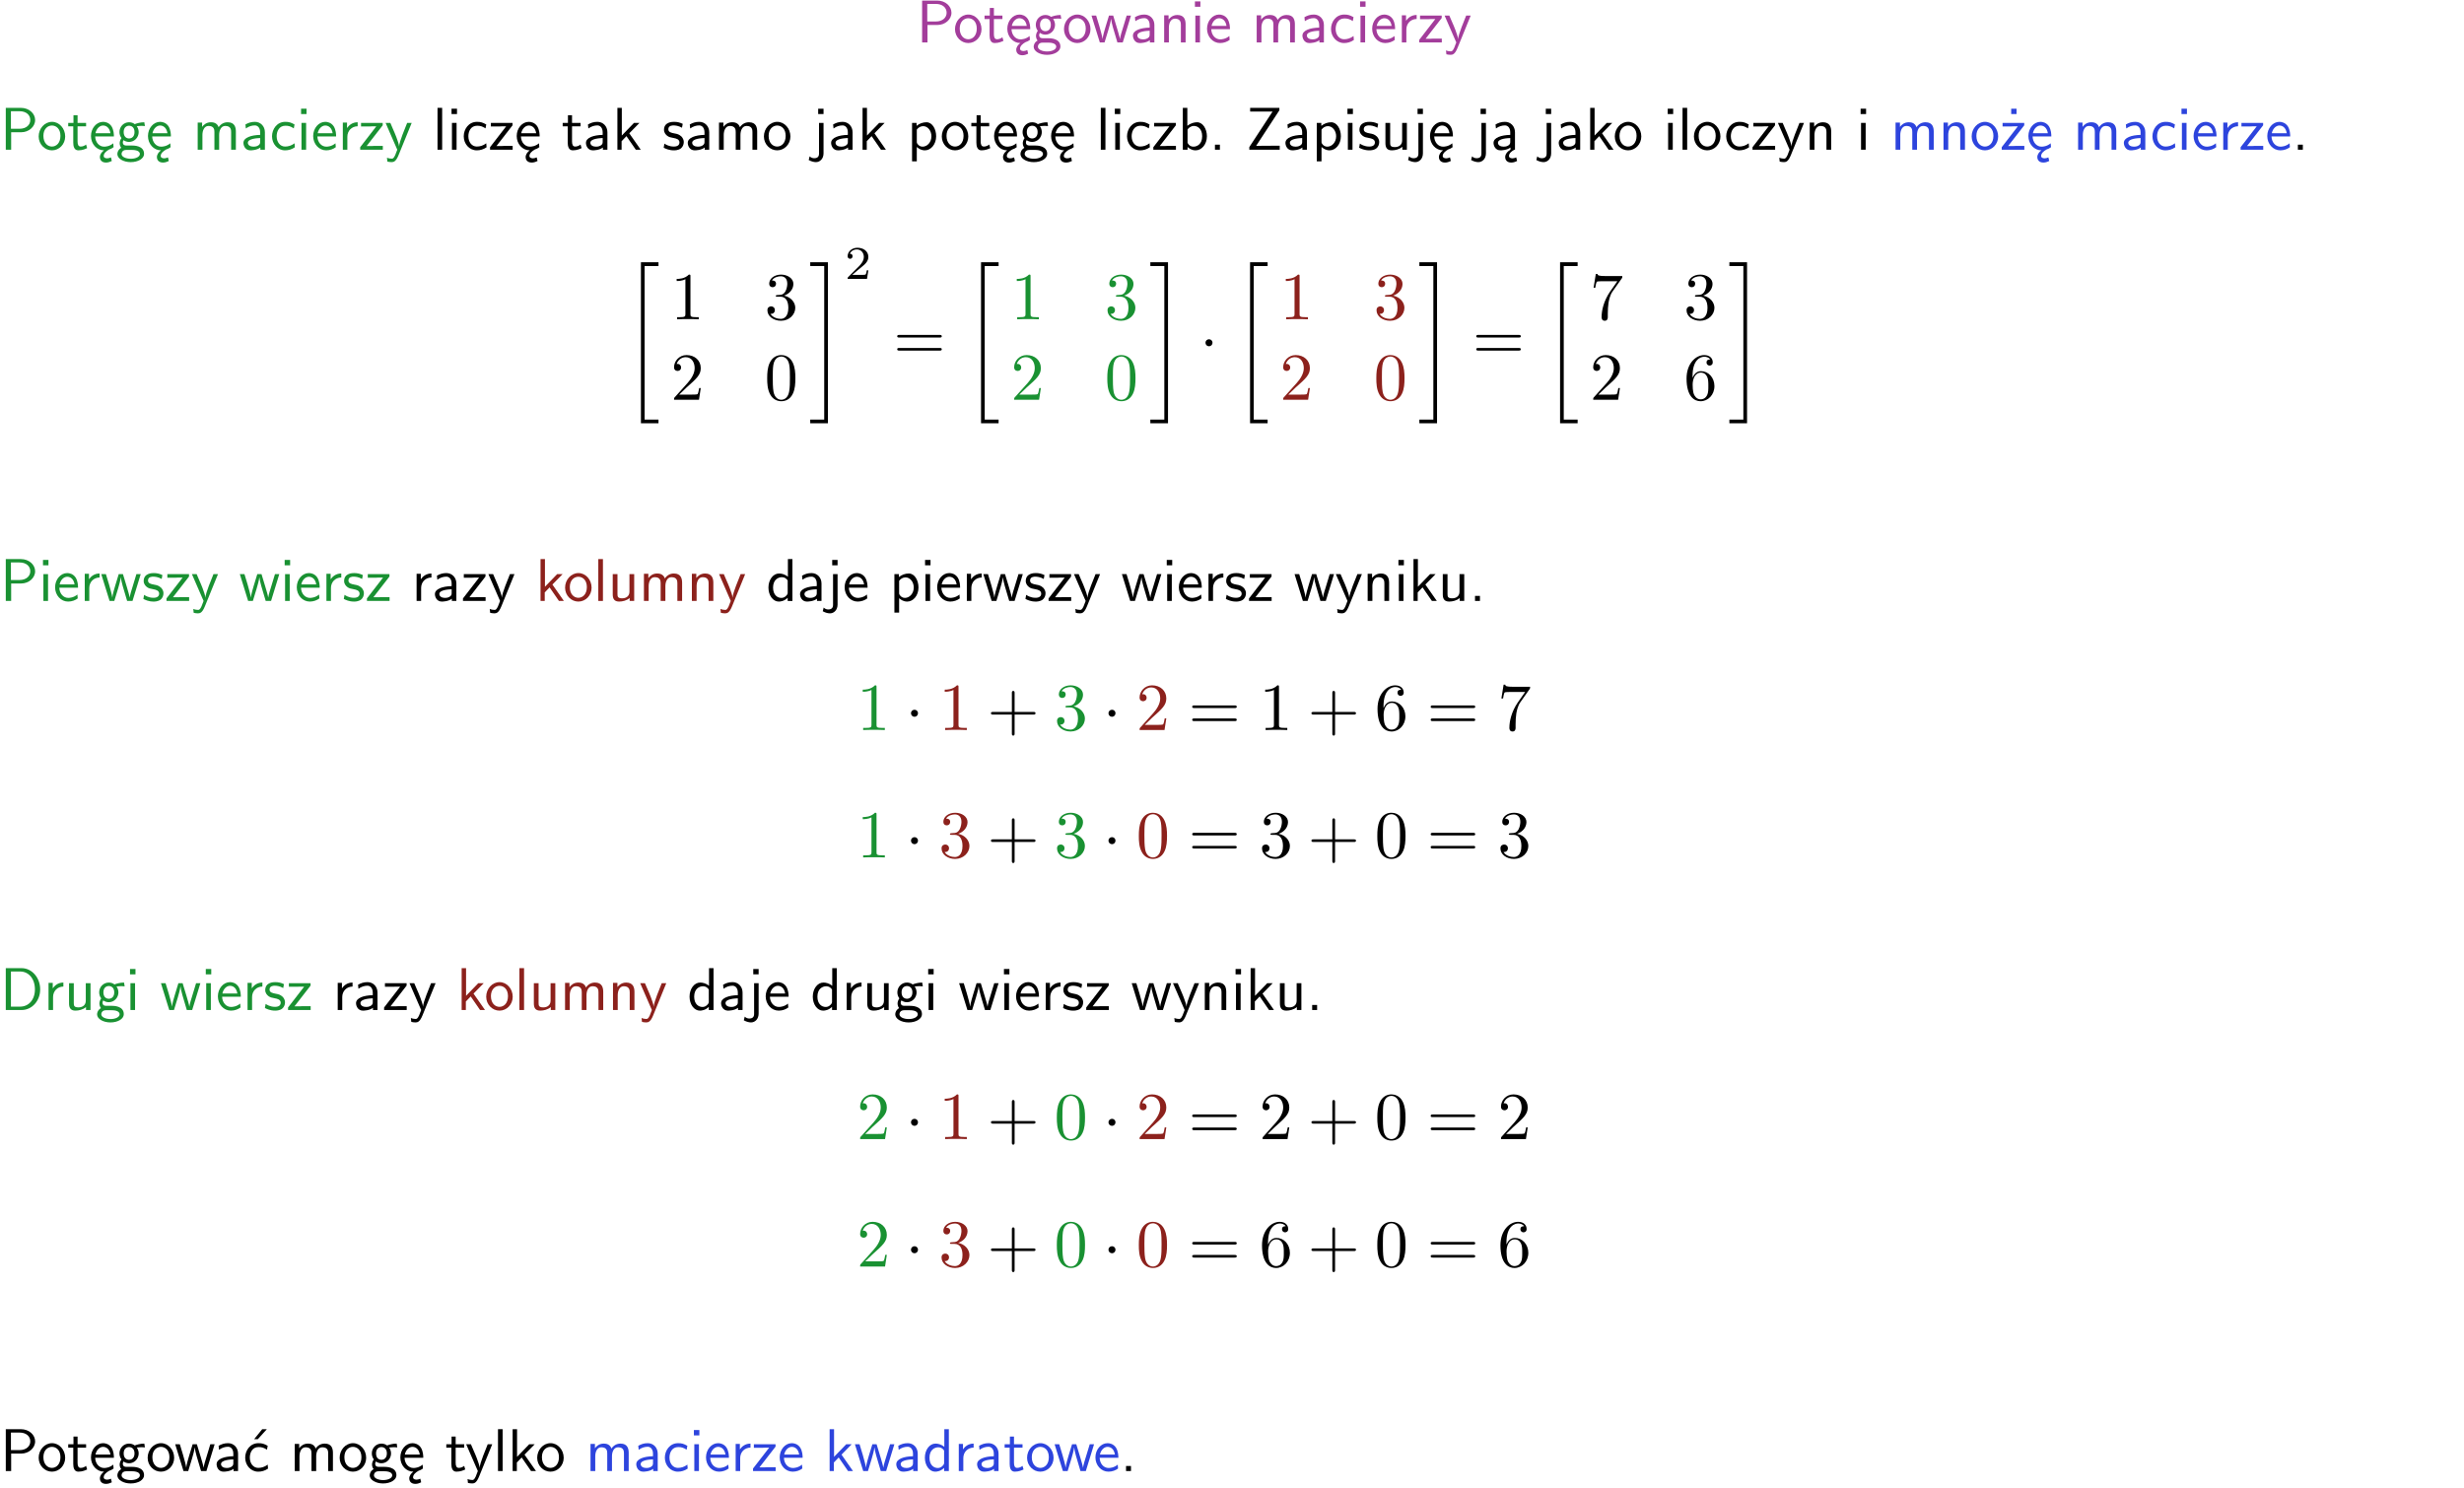 <?xml version="1.0" encoding="UTF-8"?>
<svg width="366pt" height="221pt" version="1.2" viewBox="0 0 366 221" xmlns="http://www.w3.org/2000/svg" xmlns:xlink="http://www.w3.org/1999/xlink">
 <defs>
  <symbol id="glyph0-1" overflow="visible">
   <path d="m3.156-2.594c1.109 0 2.062-0.812 2.062-1.812 0-0.969-0.891-1.812-2.125-1.812h-2.234v6.219h0.797v-2.594zm-0.266-3.125c1 0 1.609 0.547 1.609 1.312 0 0.703-0.578 1.297-1.609 1.297h-1.266v-2.609z"/>
  </symbol>
  <symbol id="glyph0-2" overflow="visible">
   <path d="m4.203-1.969c0-1.203-0.891-2.172-1.953-2.172-1.109 0-1.984 1-1.984 2.172s0.922 2.062 1.969 2.062c1.078 0 1.969-0.906 1.969-2.062zm-1.969 1.5c-0.625 0-1.266-0.516-1.266-1.594s0.688-1.531 1.266-1.531c0.625 0 1.266 0.469 1.266 1.531s-0.609 1.594-1.266 1.594z"/>
  </symbol>
  <symbol id="glyph0-3" overflow="visible">
   <path d="m1.562-3.469h1.266v-0.516h-1.266v-1.141h-0.609v1.141h-0.781v0.516h0.75v2.406c0 0.531 0.125 1.156 0.75 1.156s1.078-0.219 1.312-0.328l-0.156-0.531c-0.234 0.188-0.516 0.297-0.797 0.297-0.344 0-0.469-0.281-0.469-0.75z"/>
  </symbol>
  <symbol id="glyph0-4" overflow="visible">
   <path d="m0.984-2.453c0.141-0.688 0.625-1.141 1.125-1.141 0.469 0 0.969 0.312 1.094 1.141zm1.219 3.391c0-0.406 0.391-0.734 0.797-0.969 0.266-0.078 0.484-0.203 0.672-0.344l-0.047-0.578c-0.562 0.469-1.156 0.5-1.359 0.5-0.719 0-1.297-0.625-1.328-1.516h2.781c0-0.297-0.016-0.969-0.359-1.516-0.375-0.547-0.922-0.656-1.25-0.656-0.984 0-1.797 0.953-1.797 2.109 0 1.188 0.859 2.125 1.938 2.125-0.359 0.25-0.641 0.656-0.609 1.047 0.016 0.391 0.281 0.766 0.891 0.766 0.297 0 0.516-0.062 0.875-0.234l-0.125-0.531c-0.203 0.094-0.406 0.141-0.594 0.141-0.25-0.031-0.469-0.078-0.484-0.344z"/>
  </symbol>
  <symbol id="glyph0-5" overflow="visible">
   <path d="m3.156-3.5c0.203 0 0.453-0.047 0.672-0.047 0.156 0 0.5 0.031 0.516 0.031l-0.094-0.562c-0.625 0-1.141 0.172-1.422 0.281-0.188-0.156-0.484-0.281-0.844-0.281-0.781 0-1.422 0.641-1.422 1.453 0 0.344 0.109 0.656 0.297 0.891-0.266 0.375-0.266 0.719-0.266 0.766 0 0.234 0.078 0.5 0.234 0.688-0.469 0.266-0.578 0.688-0.578 0.922 0 0.672 0.891 1.203 1.984 1.203 1.109 0 1.984-0.531 1.984-1.219 0-1.25-1.5-1.25-1.844-1.25h-0.781c-0.125 0-0.531 0-0.531-0.469 0-0.094 0.047-0.25 0.109-0.328 0.188 0.141 0.484 0.266 0.812 0.266 0.812 0 1.438-0.672 1.438-1.469 0-0.422-0.203-0.75-0.297-0.891zm-1.172 1.828c-0.328 0-0.797-0.203-0.797-0.953 0-0.734 0.469-0.938 0.797-0.938 0.391 0 0.812 0.25 0.812 0.938 0 0.703-0.422 0.953-0.812 0.953zm0.406 1.703c0.188 0 1.203 0 1.203 0.609 0 0.406-0.609 0.703-1.344 0.703s-1.375-0.281-1.375-0.703c0-0.031 0-0.609 0.703-0.609z"/>
  </symbol>
  <symbol id="glyph0-6" overflow="visible">
   <path d="m5.984-3.984h-0.641l-0.578 1.906c-0.109 0.312-0.375 1.203-0.422 1.594-0.031-0.281-0.266-1.078-0.422-1.594l-0.578-1.906h-0.625l-0.516 1.688c-0.094 0.312-0.406 1.344-0.438 1.797-0.047-0.422-0.344-1.438-0.484-1.938l-0.469-1.547h-0.688l1.234 3.984h0.703c0.047-0.141 0.359-1.141 0.562-1.844 0.125-0.422 0.375-1.297 0.391-1.641h0.016c0.016 0.25 0.172 0.875 0.281 1.266l0.656 2.219h0.797z"/>
  </symbol>
  <symbol id="glyph0-7" overflow="visible">
   <path d="m3.578-2.594c0-0.906-0.656-1.547-1.484-1.547-0.578 0-0.984 0.156-1.406 0.391l0.062 0.594c0.453-0.328 0.906-0.453 1.344-0.453 0.422 0 0.781 0.359 0.781 1.031v0.375c-1.344 0.031-2.484 0.406-2.484 1.188 0 0.391 0.25 1.109 1.031 1.109 0.125 0 0.969-0.016 1.484-0.422v0.328h0.672zm-0.703 1.406c0 0.172 0 0.391-0.297 0.562-0.266 0.172-0.609 0.172-0.703 0.172-0.438 0-0.828-0.203-0.828-0.578 0-0.625 1.453-0.688 1.828-0.703z"/>
  </symbol>
  <symbol id="glyph0-8" overflow="visible">
   <path d="m3.906-2.672c0-0.594-0.141-1.406-1.234-1.406-0.812 0-1.25 0.609-1.297 0.672v-0.625h-0.656v4.031h0.703v-2.203c0-0.594 0.234-1.328 0.906-1.328 0.859 0 0.875 0.641 0.875 0.922v2.609h0.703z"/>
  </symbol>
  <symbol id="glyph0-9" overflow="visible">
   <path d="m1.469-6.094h-0.812v0.797h0.812zm-0.062 2.109h-0.688v3.984h0.688z"/>
  </symbol>
  <symbol id="glyph0-10" overflow="visible">
   <path d="m3.719-1.969c0-0.297-0.016-0.969-0.359-1.516-0.375-0.547-0.922-0.656-1.25-0.656-0.984 0-1.797 0.953-1.797 2.109 0 1.188 0.859 2.125 1.938 2.125 0.562 0 1.078-0.203 1.422-0.469l-0.047-0.578c-0.562 0.469-1.156 0.5-1.359 0.5-0.719 0-1.297-0.625-1.328-1.516zm-2.734-0.484c0.141-0.688 0.625-1.141 1.125-1.141 0.469 0 0.969 0.312 1.094 1.141z"/>
  </symbol>
  <symbol id="glyph0-11" overflow="visible">
   <path d="m6.391-2.672c0-0.609-0.141-1.406-1.219-1.406-0.547 0-1.016 0.25-1.344 0.734-0.234-0.688-0.859-0.734-1.141-0.734-0.656 0-1.078 0.359-1.312 0.688v-0.641h-0.656v4.031h0.703v-2.203c0-0.609 0.25-1.328 0.906-1.328 0.844 0 0.875 0.578 0.875 0.922v2.609h0.703v-2.203c0-0.609 0.25-1.328 0.906-1.328 0.844 0 0.875 0.578 0.875 0.922v2.609h0.703z"/>
  </symbol>
  <symbol id="glyph0-12" overflow="visible">
   <path d="m3.672-3.75c-0.531-0.297-0.828-0.391-1.375-0.391-1.25 0-1.969 1.094-1.969 2.156 0 1.109 0.812 2.078 1.938 2.078 0.484 0 0.969-0.125 1.453-0.453l-0.047-0.594c-0.469 0.359-0.953 0.484-1.406 0.484-0.734 0-1.25-0.656-1.25-1.531 0-0.703 0.344-1.562 1.297-1.562 0.453 0 0.766 0.078 1.25 0.391z"/>
  </symbol>
  <symbol id="glyph0-13" overflow="visible">
   <path d="m1.406-1.922c0-0.891 0.641-1.547 1.531-1.562v-0.594c-0.797 0-1.297 0.453-1.578 0.859v-0.812h-0.625v4.031h0.672z"/>
  </symbol>
  <symbol id="glyph0-14" overflow="visible">
   <path d="m3.594-3.625v-0.359h-3.219v0.531h1.25c0.109 0 0.219-0.016 0.328-0.016h0.688l-2.391 3.094v0.375h3.359v-0.562h-1.328c-0.109 0-0.203 0.016-0.312 0.016h-0.766z"/>
  </symbol>
  <symbol id="glyph0-15" overflow="visible">
   <path d="m4-3.984h-0.672c-1.172 2.859-1.188 3.266-1.188 3.469h-0.016c-0.047-0.594-0.766-2.266-0.812-2.344l-0.484-1.125h-0.703l1.734 3.984c-0.094 0.281-0.281 0.719-0.312 0.812-0.234 0.516-0.391 0.516-0.516 0.516-0.141 0-0.438-0.031-0.703-0.141l0.062 0.578c0.188 0.047 0.438 0.078 0.641 0.078 0.312 0 0.641-0.109 1.016-1.031z"/>
  </symbol>
  <symbol id="glyph0-16" overflow="visible">
   <path d="m1.406-6.219h-0.688v6.219h0.688z"/>
  </symbol>
  <symbol id="glyph0-17" overflow="visible">
   <path d="m2.516-2.438 1.516-1.547h-0.812l-1.812 1.875v-4.109h-0.656v6.219h0.625v-1.266l0.719-0.75 1.391 2.016h0.734z"/>
  </symbol>
  <symbol id="glyph0-18" overflow="visible">
   <path d="m3.078-3.844c-0.469-0.219-0.828-0.297-1.297-0.297-0.219 0-1.484 0-1.484 1.188 0 0.438 0.266 0.719 0.484 0.891 0.281 0.203 0.469 0.234 0.969 0.328 0.328 0.062 0.844 0.172 0.844 0.656 0 0.609-0.703 0.609-0.844 0.609-0.734 0-1.234-0.328-1.391-0.438l-0.109 0.609c0.281 0.141 0.781 0.391 1.516 0.391 0.156 0 0.641 0 1.031-0.281 0.281-0.219 0.438-0.578 0.438-0.953 0-0.5-0.344-0.812-0.359-0.828-0.344-0.312-0.594-0.375-1.031-0.453-0.5-0.094-0.906-0.188-0.906-0.625 0-0.562 0.641-0.562 0.75-0.562 0.297 0 0.766 0.047 1.281 0.344z"/>
  </symbol>
  <symbol id="glyph0-19" overflow="visible">
   <path d="m1.656-6.094h-0.797v0.797h0.797zm-2.203 7.625c0.438 0.25 0.844 0.312 1.078 0.312 0.562 0 1.125-0.469 1.125-1.312v-4.516h-0.672v4.594c0 0.578-0.453 0.656-0.703 0.656-0.266 0-0.5-0.094-0.688-0.281z"/>
  </symbol>
  <symbol id="glyph0-20" overflow="visible">
   <path d="m1.438-0.406c0.281 0.25 0.672 0.5 1.203 0.5 0.875 0 1.672-0.875 1.672-2.094 0-1.078-0.578-2.078-1.438-2.078-0.531 0-1.047 0.188-1.469 0.531v-0.438h-0.672v5.719h0.703zm0-2.578c0.219-0.312 0.562-0.516 0.953-0.516 0.672 0 1.219 0.672 1.219 1.5 0 0.922-0.641 1.547-1.312 1.547-0.344 0-0.594-0.172-0.766-0.422-0.094-0.125-0.094-0.141-0.094-0.312z"/>
  </symbol>
  <symbol id="glyph0-21" overflow="visible">
   <path d="m1.406-6.219h-0.672v6.219h0.703v-0.406c0.219 0.188 0.594 0.5 1.203 0.5 0.891 0 1.672-0.891 1.672-2.094 0-1.109-0.625-2.078-1.453-2.078-0.359 0-0.906 0.094-1.453 0.531zm0.031 3.219c0.141-0.219 0.469-0.531 0.953-0.531 0.531 0 1.219 0.391 1.219 1.531 0 1.172-0.75 1.547-1.297 1.547-0.359 0-0.656-0.156-0.875-0.562z"/>
  </symbol>
  <symbol id="glyph0-22" overflow="visible">
   <path d="m1.609-0.75h-0.734v0.75h0.734z"/>
  </symbol>
  <symbol id="glyph0-23" overflow="visible">
   <path d="m4.969-5.859v-0.359h-4.344v0.547h1.781 0.328 1.219l-3.453 5.281v0.391h4.516v-0.594h-0.859c-0.781 0-1.578 0.016-2.359 0.016h-0.281z"/>
  </symbol>
  <symbol id="glyph0-24" overflow="visible">
   <path d="m3.906-3.984h-0.703v2.609c0 0.672-0.5 0.984-1.078 0.984-0.641 0-0.703-0.234-0.703-0.625v-2.969h-0.703v3c0 0.656 0.219 1.078 0.953 1.078 0.484 0 1.125-0.141 1.562-0.531v0.438h0.672z"/>
  </symbol>
  <symbol id="glyph0-25" overflow="visible">
   <path d="m2.875-1.188c0 0.172 0 0.391-0.297 0.562-0.266 0.172-0.609 0.172-0.703 0.172-0.438 0-0.828-0.203-0.828-0.578 0-0.625 1.453-0.688 1.828-0.703zm-0.188 2.125c0-0.406 0.375-0.703 0.797-0.938h0.094v-2.594c0-0.906-0.656-1.547-1.484-1.547-0.578 0-0.984 0.156-1.406 0.391l0.062 0.594c0.453-0.328 0.906-0.453 1.344-0.453 0.422 0 0.781 0.359 0.781 1.031v0.375c-1.344 0.031-2.484 0.406-2.484 1.188 0 0.391 0.25 1.109 1.031 1.109 0.125 0 0.969-0.016 1.484-0.422v0.328c-0.453 0.25-0.812 0.688-0.781 1.141 0.016 0.391 0.281 0.766 0.891 0.766 0.297 0 0.516-0.062 0.875-0.234l-0.125-0.531c-0.203 0.094-0.406 0.141-0.594 0.141-0.25-0.031-0.469-0.078-0.484-0.344z"/>
  </symbol>
  <symbol id="glyph0-26" overflow="visible">
   <path d="m3.594-3.625v-0.359h-3.219v0.531h1.25c0.109 0 0.219-0.016 0.328-0.016h0.688l-2.391 3.094v0.375h3.359v-0.562h-1.328c-0.109 0-0.203 0.016-0.312 0.016h-0.766zm-1.141-2.469h-0.797v0.797h0.797z"/>
  </symbol>
  <symbol id="glyph0-27" overflow="visible">
   <path d="m3.891-6.219h-0.672v2.625c-0.469-0.391-0.969-0.484-1.312-0.484-0.891 0-1.578 0.938-1.578 2.094 0 1.172 0.688 2.078 1.531 2.078 0.297 0 0.828-0.078 1.328-0.562v0.469h0.703zm-0.703 4.969c0 0.125 0 0.297-0.297 0.547-0.203 0.188-0.422 0.25-0.656 0.25-0.562 0-1.219-0.422-1.219-1.531 0-1.188 0.781-1.547 1.312-1.547 0.391 0 0.672 0.203 0.859 0.484z"/>
  </symbol>
  <symbol id="glyph0-28" overflow="visible">
   <path d="m0.859-6.219v6.219h2.359c1.531 0 2.75-1.359 2.75-3.062 0-1.734-1.219-3.156-2.766-3.156zm0.766 5.719v-5.219h1.375c1.266 0 2.188 1.078 2.188 2.656 0 1.531-0.922 2.562-2.188 2.562z"/>
  </symbol>
  <symbol id="glyph0-29" overflow="visible">
   <path d="m3.672-3.75c-0.531-0.297-0.828-0.391-1.375-0.391-1.25 0-1.969 1.094-1.969 2.156 0 1.109 0.812 2.078 1.938 2.078 0.484 0 0.969-0.125 1.453-0.453l-0.047-0.594c-0.469 0.359-0.953 0.484-1.406 0.484-0.734 0-1.25-0.656-1.25-1.531 0-0.703 0.344-1.562 1.297-1.562 0.453 0 0.766 0.078 1.25 0.391zm-0.125-2.469h-0.688l-1.203 1.484h0.547z"/>
  </symbol>
  <symbol id="glyph1-1" overflow="visible">
   <path d="m2.5 23.516h2.609v-0.547h-2.062v-22.812h2.062v-0.562h-2.609z"/>
  </symbol>
  <symbol id="glyph1-2" overflow="visible">
   <path d="m2.219 22.969h-2.078v0.547h2.625v-23.922h-2.625v0.562h2.078z"/>
  </symbol>
  <symbol id="glyph2-1" overflow="visible">
   <path d="m2.938-6.375c0-0.25 0-0.266-0.234-0.266-0.625 0.641-1.5 0.641-1.812 0.641v0.312c0.203 0 0.781 0 1.297-0.266v5.172c0 0.359-0.031 0.469-0.922 0.469h-0.312v0.312c0.344-0.031 1.203-0.031 1.609-0.031 0.391 0 1.266 0 1.609 0.031v-0.312h-0.312c-0.906 0-0.922-0.109-0.922-0.469z"/>
  </symbol>
  <symbol id="glyph2-2" overflow="visible">
   <path d="m2.891-3.516c0.812-0.266 1.391-0.953 1.391-1.75 0-0.812-0.875-1.375-1.828-1.375-1 0-1.766 0.594-1.766 1.359 0 0.328 0.219 0.516 0.516 0.516s0.5-0.219 0.5-0.516c0-0.484-0.469-0.484-0.609-0.484 0.297-0.5 0.953-0.625 1.312-0.625 0.422 0 0.969 0.219 0.969 1.109 0 0.125-0.031 0.703-0.281 1.141-0.297 0.484-0.641 0.516-0.891 0.516-0.078 0.016-0.312 0.031-0.391 0.031-0.078 0.016-0.141 0.031-0.141 0.125 0 0.109 0.062 0.109 0.234 0.109h0.438c0.812 0 1.188 0.672 1.188 1.656 0 1.359-0.688 1.641-1.125 1.641s-1.188-0.172-1.531-0.75c0.344 0.047 0.656-0.172 0.656-0.547 0-0.359-0.266-0.562-0.547-0.562-0.25 0-0.562 0.141-0.562 0.578 0 0.906 0.922 1.562 2.016 1.562 1.219 0 2.125-0.906 2.125-1.922 0-0.812-0.641-1.594-1.672-1.812z"/>
  </symbol>
  <symbol id="glyph2-3" overflow="visible">
   <path d="m4.469-1.734h-0.234c-0.062 0.297-0.125 0.734-0.234 0.891-0.062 0.078-0.719 0.078-0.938 0.078h-1.797l1.062-1.031c1.547-1.375 2.141-1.906 2.141-2.906 0-1.141-0.891-1.938-2.109-1.938-1.125 0-1.859 0.922-1.859 1.812 0 0.547 0.5 0.547 0.531 0.547 0.172 0 0.516-0.109 0.516-0.531 0-0.25-0.188-0.516-0.531-0.516-0.078 0-0.094 0-0.125 0.016 0.219-0.656 0.766-1.016 1.344-1.016 0.906 0 1.328 0.812 1.328 1.625 0 0.797-0.484 1.578-1.047 2.203l-1.906 2.125c-0.109 0.109-0.109 0.141-0.109 0.375h3.703z"/>
  </symbol>
  <symbol id="glyph2-4" overflow="visible">
   <path d="m4.578-3.188c0-0.797-0.047-1.594-0.391-2.328-0.453-0.969-1.281-1.125-1.688-1.125-0.609 0-1.328 0.266-1.75 1.188-0.312 0.688-0.359 1.469-0.359 2.266 0 0.75 0.031 1.641 0.453 2.406 0.422 0.797 1.156 1 1.641 1 0.531 0 1.297-0.203 1.734-1.156 0.312-0.688 0.359-1.469 0.359-2.25zm-2.094 3.188c-0.391 0-0.984-0.25-1.156-1.203-0.109-0.594-0.109-1.516-0.109-2.109 0-0.641 0-1.297 0.078-1.828 0.188-1.188 0.938-1.281 1.188-1.281 0.328 0 0.984 0.188 1.172 1.172 0.109 0.562 0.109 1.312 0.109 1.938 0 0.75 0 1.422-0.109 2.062-0.156 0.953-0.719 1.25-1.172 1.25z"/>
  </symbol>
  <symbol id="glyph2-5" overflow="visible">
   <path d="m6.844-3.266c0.156 0 0.344 0 0.344-0.188 0-0.203-0.188-0.203-0.328-0.203h-5.969c-0.141 0-0.328 0-0.328 0.203 0 0.188 0.188 0.188 0.328 0.188zm0.016 1.938c0.141 0 0.328 0 0.328-0.203 0-0.188-0.188-0.188-0.344-0.188h-5.953c-0.141 0-0.328 0-0.328 0.188 0 0.203 0.188 0.203 0.328 0.203z"/>
  </symbol>
  <symbol id="glyph2-6" overflow="visible">
   <path d="m4.75-6.078c0.078-0.109 0.078-0.125 0.078-0.344h-2.422c-1.203 0-1.234-0.125-1.266-0.312h-0.25l-0.328 2.047h0.25c0.031-0.156 0.109-0.781 0.25-0.906 0.062-0.062 0.844-0.062 0.969-0.062h2.062c-0.109 0.156-0.891 1.25-1.109 1.578-0.906 1.344-1.234 2.734-1.234 3.75 0 0.094 0 0.547 0.469 0.547 0.453 0 0.453-0.453 0.453-0.547v-0.516c0-0.547 0.031-1.094 0.109-1.625 0.047-0.234 0.172-1.094 0.625-1.703z"/>
  </symbol>
  <symbol id="glyph2-7" overflow="visible">
   <path d="m1.312-3.266v-0.25c0-2.516 1.234-2.875 1.75-2.875 0.234 0 0.656 0.062 0.875 0.406-0.156 0-0.547 0-0.547 0.438 0 0.312 0.234 0.469 0.453 0.469 0.156 0 0.469-0.094 0.469-0.484 0-0.594-0.438-1.078-1.266-1.078-1.281 0-2.625 1.281-2.625 3.484 0 2.672 1.156 3.375 2.078 3.375 1.109 0 2.062-0.938 2.062-2.25 0-1.266-0.891-2.219-2-2.219-0.672 0-1.047 0.5-1.25 0.984zm1.188 3.203c-0.625 0-0.922-0.594-0.984-0.75-0.188-0.469-0.188-1.266-0.188-1.438 0-0.781 0.328-1.781 1.219-1.781 0.172 0 0.625 0 0.938 0.625 0.172 0.359 0.172 0.875 0.172 1.359s0 0.984-0.172 1.344c-0.297 0.594-0.75 0.641-0.984 0.641z"/>
  </symbol>
  <symbol id="glyph2-8" overflow="visible">
   <path d="m4.078-2.297h2.781c0.141 0 0.328 0 0.328-0.203 0-0.188-0.188-0.188-0.328-0.188h-2.781v-2.797c0-0.141 0-0.328-0.203-0.328s-0.203 0.188-0.203 0.328v2.797h-2.781c-0.141 0-0.328 0-0.328 0.188 0 0.203 0.188 0.203 0.328 0.203h2.781v2.797c0 0.141 0 0.328 0.203 0.328s0.203-0.188 0.203-0.328z"/>
  </symbol>
  <symbol id="glyph3-1" overflow="visible">
   <path d="m3.516-1.266h-0.234c-0.016 0.156-0.094 0.562-0.188 0.625-0.047 0.047-0.578 0.047-0.688 0.047h-1.281c0.734-0.641 0.984-0.844 1.391-1.172 0.516-0.406 1-0.844 1-1.5 0-0.844-0.734-1.359-1.625-1.359-0.859 0-1.453 0.609-1.453 1.25 0 0.344 0.297 0.391 0.375 0.391 0.156 0 0.359-0.125 0.359-0.375 0-0.125-0.047-0.375-0.406-0.375 0.219-0.484 0.688-0.641 1.016-0.641 0.703 0 1.062 0.547 1.062 1.109 0 0.609-0.438 1.078-0.656 1.328l-1.672 1.672c-0.078 0.062-0.078 0.078-0.078 0.266h2.875z"/>
  </symbol>
  <symbol id="glyph4-1" overflow="visible">
   <path d="m1.906-2.5c0-0.281-0.234-0.516-0.516-0.516-0.297 0-0.531 0.234-0.531 0.516 0 0.297 0.234 0.531 0.531 0.531 0.281 0 0.516-0.234 0.516-0.531z"/>
  </symbol>
  <clipPath id="clip1">
   <path d="m0 0h365.67v1h-365.67z"/>
  </clipPath>
 </defs>
 <g id="surface1">
  <g fill="#a33d9b">
   <use x="136.111" y="6.302" xlink:href="#glyph0-1"/>
   <use x="141.589" y="6.302" xlink:href="#glyph0-2"/>
   <use x="146.072" y="6.302" xlink:href="#glyph0-3"/>
   <use x="149.31" y="6.302" xlink:href="#glyph0-4"/>
   <use x="153.294" y="6.302" xlink:href="#glyph0-5"/>
   <use x="157.777" y="6.302" xlink:href="#glyph0-2"/>
   <use x="162.01" y="6.302" xlink:href="#glyph0-6"/>
   <use x="167.894" y="6.302" xlink:href="#glyph0-7"/>
   <use x="172.203" y="6.302" xlink:href="#glyph0-8"/>
   <use x="176.836" y="6.302" xlink:href="#glyph0-9"/>
   <use x="178.978" y="6.302" xlink:href="#glyph0-10"/>
   <use x="185.949" y="6.302" xlink:href="#glyph0-11"/>
   <use x="193.072" y="6.302" xlink:href="#glyph0-7"/>
   <use x="197.381" y="6.302" xlink:href="#glyph0-12"/>
   <use x="201.366" y="6.302" xlink:href="#glyph0-9"/>
   <use x="203.508" y="6.302" xlink:href="#glyph0-10"/>
   <use x="207.493" y="6.302" xlink:href="#glyph0-13"/>
   <use x="210.556" y="6.302" xlink:href="#glyph0-14"/>
   <use x="214.454" y="6.302" xlink:href="#glyph0-15"/>
  </g>
  <g fill="#199132">
   <use y="22.242" xlink:href="#glyph0-1"/>
   <use x="5.478" y="22.242" xlink:href="#glyph0-2"/>
   <use x="9.961" y="22.242" xlink:href="#glyph0-3"/>
   <use x="13.199" y="22.242" xlink:href="#glyph0-4"/>
   <use x="17.183" y="22.242" xlink:href="#glyph0-5"/>
   <use x="21.666" y="22.242" xlink:href="#glyph0-4"/>
   <use x="28.646" y="22.242" xlink:href="#glyph0-11"/>
   <use x="35.769" y="22.242" xlink:href="#glyph0-7"/>
   <use x="40.078" y="22.242" xlink:href="#glyph0-12"/>
   <use x="44.063" y="22.242" xlink:href="#glyph0-9"/>
   <use x="46.205" y="22.242" xlink:href="#glyph0-10"/>
   <use x="50.189" y="22.242" xlink:href="#glyph0-13"/>
   <use x="53.253" y="22.242" xlink:href="#glyph0-14"/>
   <use x="57.151" y="22.242" xlink:href="#glyph0-15"/>
  </g>
  <g>
   <use x="64.271" y="22.242" xlink:href="#glyph0-16"/>
   <use x="66.413" y="22.242" xlink:href="#glyph0-9"/>
   <use x="68.555" y="22.242" xlink:href="#glyph0-12"/>
   <use x="72.54" y="22.242" xlink:href="#glyph0-14"/>
   <use x="76.438" y="22.242" xlink:href="#glyph0-4"/>
   <use x="83.408" y="22.242" xlink:href="#glyph0-3"/>
   <use x="86.646" y="22.242" xlink:href="#glyph0-7"/>
   <use x="90.955" y="22.242" xlink:href="#glyph0-17"/>
   <use x="98.334" y="22.242" xlink:href="#glyph0-18"/>
   <use x="101.77" y="22.242" xlink:href="#glyph0-7"/>
   <use x="106.08" y="22.242" xlink:href="#glyph0-11"/>
   <use x="113.203" y="22.242" xlink:href="#glyph0-2"/>
   <use x="120.672" y="22.242" xlink:href="#glyph0-19"/>
   <use x="123.063" y="22.242" xlink:href="#glyph0-7"/>
   <use x="127.372" y="22.242" xlink:href="#glyph0-17"/>
   <use x="134.742" y="22.242" xlink:href="#glyph0-20"/>
   <use x="139.626" y="22.242" xlink:href="#glyph0-2"/>
   <use x="144.109" y="22.242" xlink:href="#glyph0-3"/>
   <use x="147.347" y="22.242" xlink:href="#glyph0-4"/>
   <use x="151.331" y="22.242" xlink:href="#glyph0-5"/>
   <use x="155.815" y="22.242" xlink:href="#glyph0-4"/>
   <use x="162.794" y="22.242" xlink:href="#glyph0-16"/>
   <use x="164.936" y="22.242" xlink:href="#glyph0-9"/>
   <use x="167.078" y="22.242" xlink:href="#glyph0-12"/>
   <use x="171.063" y="22.242" xlink:href="#glyph0-14"/>
   <use x="174.96" y="22.242" xlink:href="#glyph0-21"/>
   <use x="179.593" y="22.242" xlink:href="#glyph0-22"/>
   <use x="185.07" y="22.242" xlink:href="#glyph0-23"/>
   <use x="190.549" y="22.242" xlink:href="#glyph0-7"/>
   <use x="194.859" y="22.242" xlink:href="#glyph0-20"/>
   <use x="199.492" y="22.242" xlink:href="#glyph0-9"/>
   <use x="201.634" y="22.242" xlink:href="#glyph0-18"/>
   <use x="205.071" y="22.242" xlink:href="#glyph0-24"/>
   <use x="209.703" y="22.242" xlink:href="#glyph0-19"/>
   <use x="212.095" y="22.242" xlink:href="#glyph0-4"/>
   <use x="219.065" y="22.242" xlink:href="#glyph0-19"/>
   <use x="221.457" y="22.242" xlink:href="#glyph0-25"/>
   <use x="228.752" y="22.242" xlink:href="#glyph0-19"/>
   <use x="231.143" y="22.242" xlink:href="#glyph0-7"/>
   <use x="235.452" y="22.242" xlink:href="#glyph0-17"/>
   <use x="239.594" y="22.242" xlink:href="#glyph0-2"/>
   <use x="247.063" y="22.242" xlink:href="#glyph0-9"/>
   <use x="249.205" y="22.242" xlink:href="#glyph0-16"/>
   <use x="251.347" y="22.242" xlink:href="#glyph0-2"/>
   <use x="256.081" y="22.242" xlink:href="#glyph0-12"/>
   <use x="260.066" y="22.242" xlink:href="#glyph0-14"/>
   <use x="263.964" y="22.242" xlink:href="#glyph0-15"/>
   <use x="268.098" y="22.242" xlink:href="#glyph0-8"/>
   <use x="275.717" y="22.242" xlink:href="#glyph0-9"/>
  </g>
  <g fill="#2d44dd">
   <use x="280.845" y="22.242" xlink:href="#glyph0-11"/>
   <use x="287.968" y="22.242" xlink:href="#glyph0-8"/>
   <use x="292.601" y="22.242" xlink:href="#glyph0-2"/>
   <use x="297.084" y="22.242" xlink:href="#glyph0-26"/>
   <use x="300.981" y="22.242" xlink:href="#glyph0-4"/>
   <use x="307.961" y="22.242" xlink:href="#glyph0-11"/>
   <use x="315.084" y="22.242" xlink:href="#glyph0-7"/>
   <use x="319.393" y="22.242" xlink:href="#glyph0-12"/>
   <use x="323.378" y="22.242" xlink:href="#glyph0-9"/>
   <use x="325.52" y="22.242" xlink:href="#glyph0-10"/>
   <use x="329.504" y="22.242" xlink:href="#glyph0-13"/>
   <use x="332.568" y="22.242" xlink:href="#glyph0-14"/>
   <use x="336.466" y="22.242" xlink:href="#glyph0-10"/>
  </g>
  <g>
   <use x="340.451" y="22.242" xlink:href="#glyph0-22"/>
   <use x="92.702" y="39.366" xlink:href="#glyph1-1"/>
   <use x="99.62" y="47.436" xlink:href="#glyph2-1"/>
   <use x="113.568" y="47.436" xlink:href="#glyph2-2"/>
   <use x="99.62" y="59.391" xlink:href="#glyph2-3"/>
   <use x="113.568" y="59.391" xlink:href="#glyph2-4"/>
   <use x="120.21" y="39.366" xlink:href="#glyph1-2"/>
   <use x="125.468" y="41.431" xlink:href="#glyph3-1"/>
   <use x="132.705" y="53.414" xlink:href="#glyph2-5"/>
   <use x="143.221" y="39.366" xlink:href="#glyph1-1"/>
  </g>
  <g fill="#199132">
   <use x="150.139" y="47.436" xlink:href="#glyph2-1"/>
   <use x="164.087" y="47.436" xlink:href="#glyph2-2"/>
   <use x="150.139" y="59.391" xlink:href="#glyph2-3"/>
   <use x="164.087" y="59.391" xlink:href="#glyph2-4"/>
  </g>
  <g>
   <use x="170.729" y="39.366" xlink:href="#glyph1-2"/>
   <use x="178.201" y="53.414" xlink:href="#glyph4-1"/>
   <use x="183.182" y="39.366" xlink:href="#glyph1-1"/>
  </g>
  <g fill="#8c211c">
   <use x="190.1" y="47.436" xlink:href="#glyph2-1"/>
   <use x="204.048" y="47.436" xlink:href="#glyph2-2"/>
   <use x="190.1" y="59.391" xlink:href="#glyph2-3"/>
   <use x="204.048" y="59.391" xlink:href="#glyph2-4"/>
  </g>
  <g>
   <use x="210.69" y="39.366" xlink:href="#glyph1-2"/>
   <use x="218.715" y="53.414" xlink:href="#glyph2-5"/>
   <use x="229.231" y="39.366" xlink:href="#glyph1-1"/>
   <use x="236.15" y="47.436" xlink:href="#glyph2-6"/>
   <use x="250.098" y="47.436" xlink:href="#glyph2-2"/>
   <use x="236.15" y="59.391" xlink:href="#glyph2-3"/>
   <use x="250.098" y="59.391" xlink:href="#glyph2-7"/>
   <use x="256.739" y="39.366" xlink:href="#glyph1-2"/>
  </g>
  <g fill="#199132">
   <use x="0" y="89.279" xlink:href="#glyph0-1"/>
   <use x="5.729" y="89.279" xlink:href="#glyph0-9"/>
   <use x="7.871" y="89.279" xlink:href="#glyph0-10"/>
   <use x="11.855" y="89.279" xlink:href="#glyph0-13"/>
   <use x="14.919" y="89.279" xlink:href="#glyph0-6"/>
   <use x="21.046" y="89.279" xlink:href="#glyph0-18"/>
   <use x="24.483" y="89.279" xlink:href="#glyph0-14"/>
   <use x="28.38" y="89.279" xlink:href="#glyph0-15"/>
   <use x="35.501" y="89.279" xlink:href="#glyph0-6"/>
   <use x="41.627" y="89.279" xlink:href="#glyph0-9"/>
   <use x="43.769" y="89.279" xlink:href="#glyph0-10"/>
   <use x="47.754" y="89.279" xlink:href="#glyph0-13"/>
   <use x="50.818" y="89.279" xlink:href="#glyph0-18"/>
   <use x="54.255" y="89.279" xlink:href="#glyph0-14"/>
  </g>
  <g>
   <use x="61.147" y="89.279" xlink:href="#glyph0-13"/>
   <use x="64.211" y="89.279" xlink:href="#glyph0-7"/>
   <use x="68.52" y="89.279" xlink:href="#glyph0-14"/>
   <use x="72.418" y="89.279" xlink:href="#glyph0-15"/>
  </g>
  <g fill="#8c211c">
   <use x="79.538" y="89.279" xlink:href="#glyph0-17"/>
   <use x="83.671" y="89.279" xlink:href="#glyph0-2"/>
   <use x="88.154" y="89.279" xlink:href="#glyph0-16"/>
   <use x="90.296" y="89.279" xlink:href="#glyph0-24"/>
   <use x="94.929" y="89.279" xlink:href="#glyph0-11"/>
   <use x="102.052" y="89.279" xlink:href="#glyph0-8"/>
   <use x="106.685" y="89.279" xlink:href="#glyph0-15"/>
  </g>
  <g>
   <use x="113.814" y="89.279" xlink:href="#glyph0-27"/>
   <use x="118.447" y="89.279" xlink:href="#glyph0-7"/>
   <use x="122.756" y="89.279" xlink:href="#glyph0-19"/>
   <use x="125.148" y="89.279" xlink:href="#glyph0-10"/>
   <use x="132.118" y="89.279" xlink:href="#glyph0-20"/>
   <use x="136.751" y="89.279" xlink:href="#glyph0-9"/>
   <use x="138.893" y="89.279" xlink:href="#glyph0-10"/>
   <use x="142.878" y="89.279" xlink:href="#glyph0-13"/>
   <use x="145.942" y="89.279" xlink:href="#glyph0-6"/>
   <use x="152.068" y="89.279" xlink:href="#glyph0-18"/>
   <use x="155.505" y="89.279" xlink:href="#glyph0-14"/>
   <use x="159.403" y="89.279" xlink:href="#glyph0-15"/>
   <use x="166.523" y="89.279" xlink:href="#glyph0-6"/>
   <use x="172.65" y="89.279" xlink:href="#glyph0-9"/>
   <use x="174.792" y="89.279" xlink:href="#glyph0-10"/>
   <use x="178.777" y="89.279" xlink:href="#glyph0-13"/>
   <use x="181.84" y="89.279" xlink:href="#glyph0-18"/>
   <use x="185.277" y="89.279" xlink:href="#glyph0-14"/>
   <use x="192.17" y="89.279" xlink:href="#glyph0-6"/>
   <use x="198.296" y="89.279" xlink:href="#glyph0-15"/>
   <use x="202.431" y="89.279" xlink:href="#glyph0-8"/>
   <use x="207.064" y="89.279" xlink:href="#glyph0-9"/>
   <use x="209.206" y="89.279" xlink:href="#glyph0-17"/>
   <use x="213.59" y="89.279" xlink:href="#glyph0-24"/>
   <use x="218.222" y="89.279" xlink:href="#glyph0-22"/>
  </g>
  <g fill="#199132">
   <use x="127.26" y="108.457" xlink:href="#glyph2-1"/>
  </g>
  <g>
   <use x="134.455" y="108.457" xlink:href="#glyph4-1"/>
  </g>
  <g fill="#8c211c">
   <use x="139.437" y="108.457" xlink:href="#glyph2-1"/>
  </g>
  <g>
   <use x="146.63" y="108.457" xlink:href="#glyph2-8"/>
  </g>
  <g fill="#199132">
   <use x="156.591" y="108.457" xlink:href="#glyph2-2"/>
  </g>
  <g>
   <use x="163.79" y="108.457" xlink:href="#glyph4-1"/>
  </g>
  <g fill="#8c211c">
   <use x="168.771" y="108.457" xlink:href="#glyph2-3"/>
  </g>
  <g>
   <use x="176.522" y="108.457" xlink:href="#glyph2-5"/>
   <use x="187.04" y="108.457" xlink:href="#glyph2-1"/>
   <use x="194.233" y="108.457" xlink:href="#glyph2-8"/>
   <use x="204.194" y="108.457" xlink:href="#glyph2-7"/>
   <use x="211.945" y="108.457" xlink:href="#glyph2-5"/>
   <use x="222.453" y="108.457" xlink:href="#glyph2-6"/>
  </g>
  <g fill="#199132">
   <use x="127.26" y="127.386" xlink:href="#glyph2-1"/>
  </g>
  <g>
   <use x="134.455" y="127.386" xlink:href="#glyph4-1"/>
  </g>
  <g fill="#8c211c">
   <use x="139.437" y="127.386" xlink:href="#glyph2-2"/>
  </g>
  <g>
   <use x="146.63" y="127.386" xlink:href="#glyph2-8"/>
  </g>
  <g fill="#199132">
   <use x="156.591" y="127.386" xlink:href="#glyph2-2"/>
  </g>
  <g>
   <use x="163.79" y="127.386" xlink:href="#glyph4-1"/>
  </g>
  <g fill="#8c211c">
   <use x="168.771" y="127.386" xlink:href="#glyph2-4"/>
  </g>
  <g>
   <use x="176.522" y="127.386" xlink:href="#glyph2-5"/>
   <use x="187.04" y="127.386" xlink:href="#glyph2-2"/>
   <use x="194.233" y="127.386" xlink:href="#glyph2-8"/>
   <use x="204.194" y="127.386" xlink:href="#glyph2-4"/>
   <use x="211.945" y="127.386" xlink:href="#glyph2-5"/>
   <use x="222.453" y="127.386" xlink:href="#glyph2-2"/>
  </g>
  <g fill="#199132">
   <use x="0" y="150.051" xlink:href="#glyph0-28"/>
   <use x="6.476" y="150.051" xlink:href="#glyph0-13"/>
   <use x="9.539" y="150.051" xlink:href="#glyph0-24"/>
   <use x="14.172" y="150.051" xlink:href="#glyph0-5"/>
   <use x="18.655" y="150.051" xlink:href="#glyph0-9"/>
   <use x="23.783" y="150.051" xlink:href="#glyph0-6"/>
   <use x="29.91" y="150.051" xlink:href="#glyph0-9"/>
   <use x="32.052" y="150.051" xlink:href="#glyph0-10"/>
   <use x="36.037" y="150.051" xlink:href="#glyph0-13"/>
   <use x="39.101" y="150.051" xlink:href="#glyph0-18"/>
   <use x="42.537" y="150.051" xlink:href="#glyph0-14"/>
  </g>
  <g>
   <use x="49.43" y="150.051" xlink:href="#glyph0-13"/>
   <use x="52.494" y="150.051" xlink:href="#glyph0-7"/>
   <use x="56.803" y="150.051" xlink:href="#glyph0-14"/>
   <use x="60.701" y="150.051" xlink:href="#glyph0-15"/>
  </g>
  <g fill="#8c211c">
   <use x="67.821" y="150.051" xlink:href="#glyph0-17"/>
   <use x="71.954" y="150.051" xlink:href="#glyph0-2"/>
   <use x="76.437" y="150.051" xlink:href="#glyph0-16"/>
   <use x="78.579" y="150.051" xlink:href="#glyph0-24"/>
   <use x="83.212" y="150.051" xlink:href="#glyph0-11"/>
   <use x="90.335" y="150.051" xlink:href="#glyph0-8"/>
   <use x="94.968" y="150.051" xlink:href="#glyph0-15"/>
  </g>
  <g>
   <use x="102.097" y="150.051" xlink:href="#glyph0-27"/>
   <use x="106.721" y="150.051" xlink:href="#glyph0-7"/>
   <use x="111.03" y="150.051" xlink:href="#glyph0-19"/>
   <use x="113.421" y="150.051" xlink:href="#glyph0-10"/>
   <use x="120.401" y="150.051" xlink:href="#glyph0-27"/>
   <use x="125.034" y="150.051" xlink:href="#glyph0-13"/>
   <use x="128.098" y="150.051" xlink:href="#glyph0-24"/>
   <use x="132.731" y="150.051" xlink:href="#glyph0-5"/>
   <use x="137.214" y="150.051" xlink:href="#glyph0-9"/>
   <use x="142.342" y="150.051" xlink:href="#glyph0-6"/>
   <use x="148.468" y="150.051" xlink:href="#glyph0-9"/>
   <use x="150.61" y="150.051" xlink:href="#glyph0-10"/>
   <use x="154.595" y="150.051" xlink:href="#glyph0-13"/>
   <use x="157.659" y="150.051" xlink:href="#glyph0-18"/>
   <use x="161.096" y="150.051" xlink:href="#glyph0-14"/>
   <use x="167.979" y="150.051" xlink:href="#glyph0-6"/>
   <use x="174.106" y="150.051" xlink:href="#glyph0-15"/>
   <use x="178.24" y="150.051" xlink:href="#glyph0-8"/>
   <use x="182.873" y="150.051" xlink:href="#glyph0-9"/>
   <use x="185.015" y="150.051" xlink:href="#glyph0-17"/>
   <use x="189.399" y="150.051" xlink:href="#glyph0-24"/>
   <use x="194.032" y="150.051" xlink:href="#glyph0-22"/>
  </g>
  <g fill="#199132">
   <use x="127.26" y="169.23" xlink:href="#glyph2-3"/>
  </g>
  <g>
   <use x="134.455" y="169.23" xlink:href="#glyph4-1"/>
  </g>
  <g fill="#8c211c">
   <use x="139.437" y="169.23" xlink:href="#glyph2-1"/>
  </g>
  <g>
   <use x="146.63" y="169.23" xlink:href="#glyph2-8"/>
  </g>
  <g fill="#199132">
   <use x="156.591" y="169.23" xlink:href="#glyph2-4"/>
  </g>
  <g>
   <use x="163.79" y="169.23" xlink:href="#glyph4-1"/>
  </g>
  <g fill="#8c211c">
   <use x="168.771" y="169.23" xlink:href="#glyph2-3"/>
  </g>
  <g>
   <use x="176.522" y="169.23" xlink:href="#glyph2-5"/>
   <use x="187.04" y="169.23" xlink:href="#glyph2-3"/>
   <use x="194.233" y="169.23" xlink:href="#glyph2-8"/>
   <use x="204.194" y="169.23" xlink:href="#glyph2-4"/>
   <use x="211.945" y="169.23" xlink:href="#glyph2-5"/>
   <use x="222.453" y="169.23" xlink:href="#glyph2-3"/>
  </g>
  <g fill="#199132">
   <use x="127.26" y="188.159" xlink:href="#glyph2-3"/>
  </g>
  <g>
   <use x="134.455" y="188.159" xlink:href="#glyph4-1"/>
  </g>
  <g fill="#8c211c">
   <use x="139.437" y="188.159" xlink:href="#glyph2-2"/>
  </g>
  <g>
   <use x="146.63" y="188.159" xlink:href="#glyph2-8"/>
  </g>
  <g fill="#199132">
   <use x="156.591" y="188.159" xlink:href="#glyph2-4"/>
  </g>
  <g>
   <use x="163.79" y="188.159" xlink:href="#glyph4-1"/>
  </g>
  <g fill="#8c211c">
   <use x="168.771" y="188.159" xlink:href="#glyph2-4"/>
  </g>
  <g>
   <use x="176.522" y="188.159" xlink:href="#glyph2-5"/>
   <use x="187.04" y="188.159" xlink:href="#glyph2-7"/>
   <use x="194.233" y="188.159" xlink:href="#glyph2-8"/>
   <use x="204.194" y="188.159" xlink:href="#glyph2-4"/>
   <use x="211.945" y="188.159" xlink:href="#glyph2-5"/>
   <use x="222.453" y="188.159" xlink:href="#glyph2-7"/>
   <use x="0" y="218.545" xlink:href="#glyph0-1"/>
   <use x="5.478" y="218.545" xlink:href="#glyph0-2"/>
   <use x="9.961" y="218.545" xlink:href="#glyph0-3"/>
   <use x="13.199" y="218.545" xlink:href="#glyph0-4"/>
   <use x="17.183" y="218.545" xlink:href="#glyph0-5"/>
   <use x="21.666" y="218.545" xlink:href="#glyph0-2"/>
   <use x="25.899" y="218.545" xlink:href="#glyph0-6"/>
   <use x="31.783" y="218.545" xlink:href="#glyph0-7"/>
   <use x="36.092" y="218.545" xlink:href="#glyph0-29"/>
   <use x="43.063" y="218.545" xlink:href="#glyph0-11"/>
   <use x="50.186" y="218.545" xlink:href="#glyph0-2"/>
   <use x="54.669" y="218.545" xlink:href="#glyph0-5"/>
   <use x="59.152" y="218.545" xlink:href="#glyph0-4"/>
   <use x="66.123" y="218.545" xlink:href="#glyph0-3"/>
   <use x="69.118" y="218.545" xlink:href="#glyph0-15"/>
   <use x="73.253" y="218.545" xlink:href="#glyph0-16"/>
   <use x="75.395" y="218.545" xlink:href="#glyph0-17"/>
   <use x="79.527" y="218.545" xlink:href="#glyph0-2"/>
  </g>
  <g fill="#2d44dd">
   <use x="86.996" y="218.545" xlink:href="#glyph0-11"/>
   <use x="94.119" y="218.545" xlink:href="#glyph0-7"/>
   <use x="98.429" y="218.545" xlink:href="#glyph0-12"/>
   <use x="102.413" y="218.545" xlink:href="#glyph0-9"/>
   <use x="104.555" y="218.545" xlink:href="#glyph0-10"/>
   <use x="108.54" y="218.545" xlink:href="#glyph0-13"/>
   <use x="111.604" y="218.545" xlink:href="#glyph0-14"/>
   <use x="115.502" y="218.545" xlink:href="#glyph0-10"/>
   <use x="122.481" y="218.545" xlink:href="#glyph0-17"/>
   <use x="126.865" y="218.545" xlink:href="#glyph0-6"/>
   <use x="132.74" y="218.545" xlink:href="#glyph0-7"/>
   <use x="137.05" y="218.545" xlink:href="#glyph0-27"/>
   <use x="141.683" y="218.545" xlink:href="#glyph0-13"/>
   <use x="144.746" y="218.545" xlink:href="#glyph0-7"/>
   <use x="149.056" y="218.545" xlink:href="#glyph0-3"/>
   <use x="152.293" y="218.545" xlink:href="#glyph0-2"/>
   <use x="156.526" y="218.545" xlink:href="#glyph0-6"/>
   <use x="162.401" y="218.545" xlink:href="#glyph0-10"/>
  </g>
  <g>
   <use x="166.386" y="218.545" xlink:href="#glyph0-22"/>
  </g>
 </g>
</svg>
